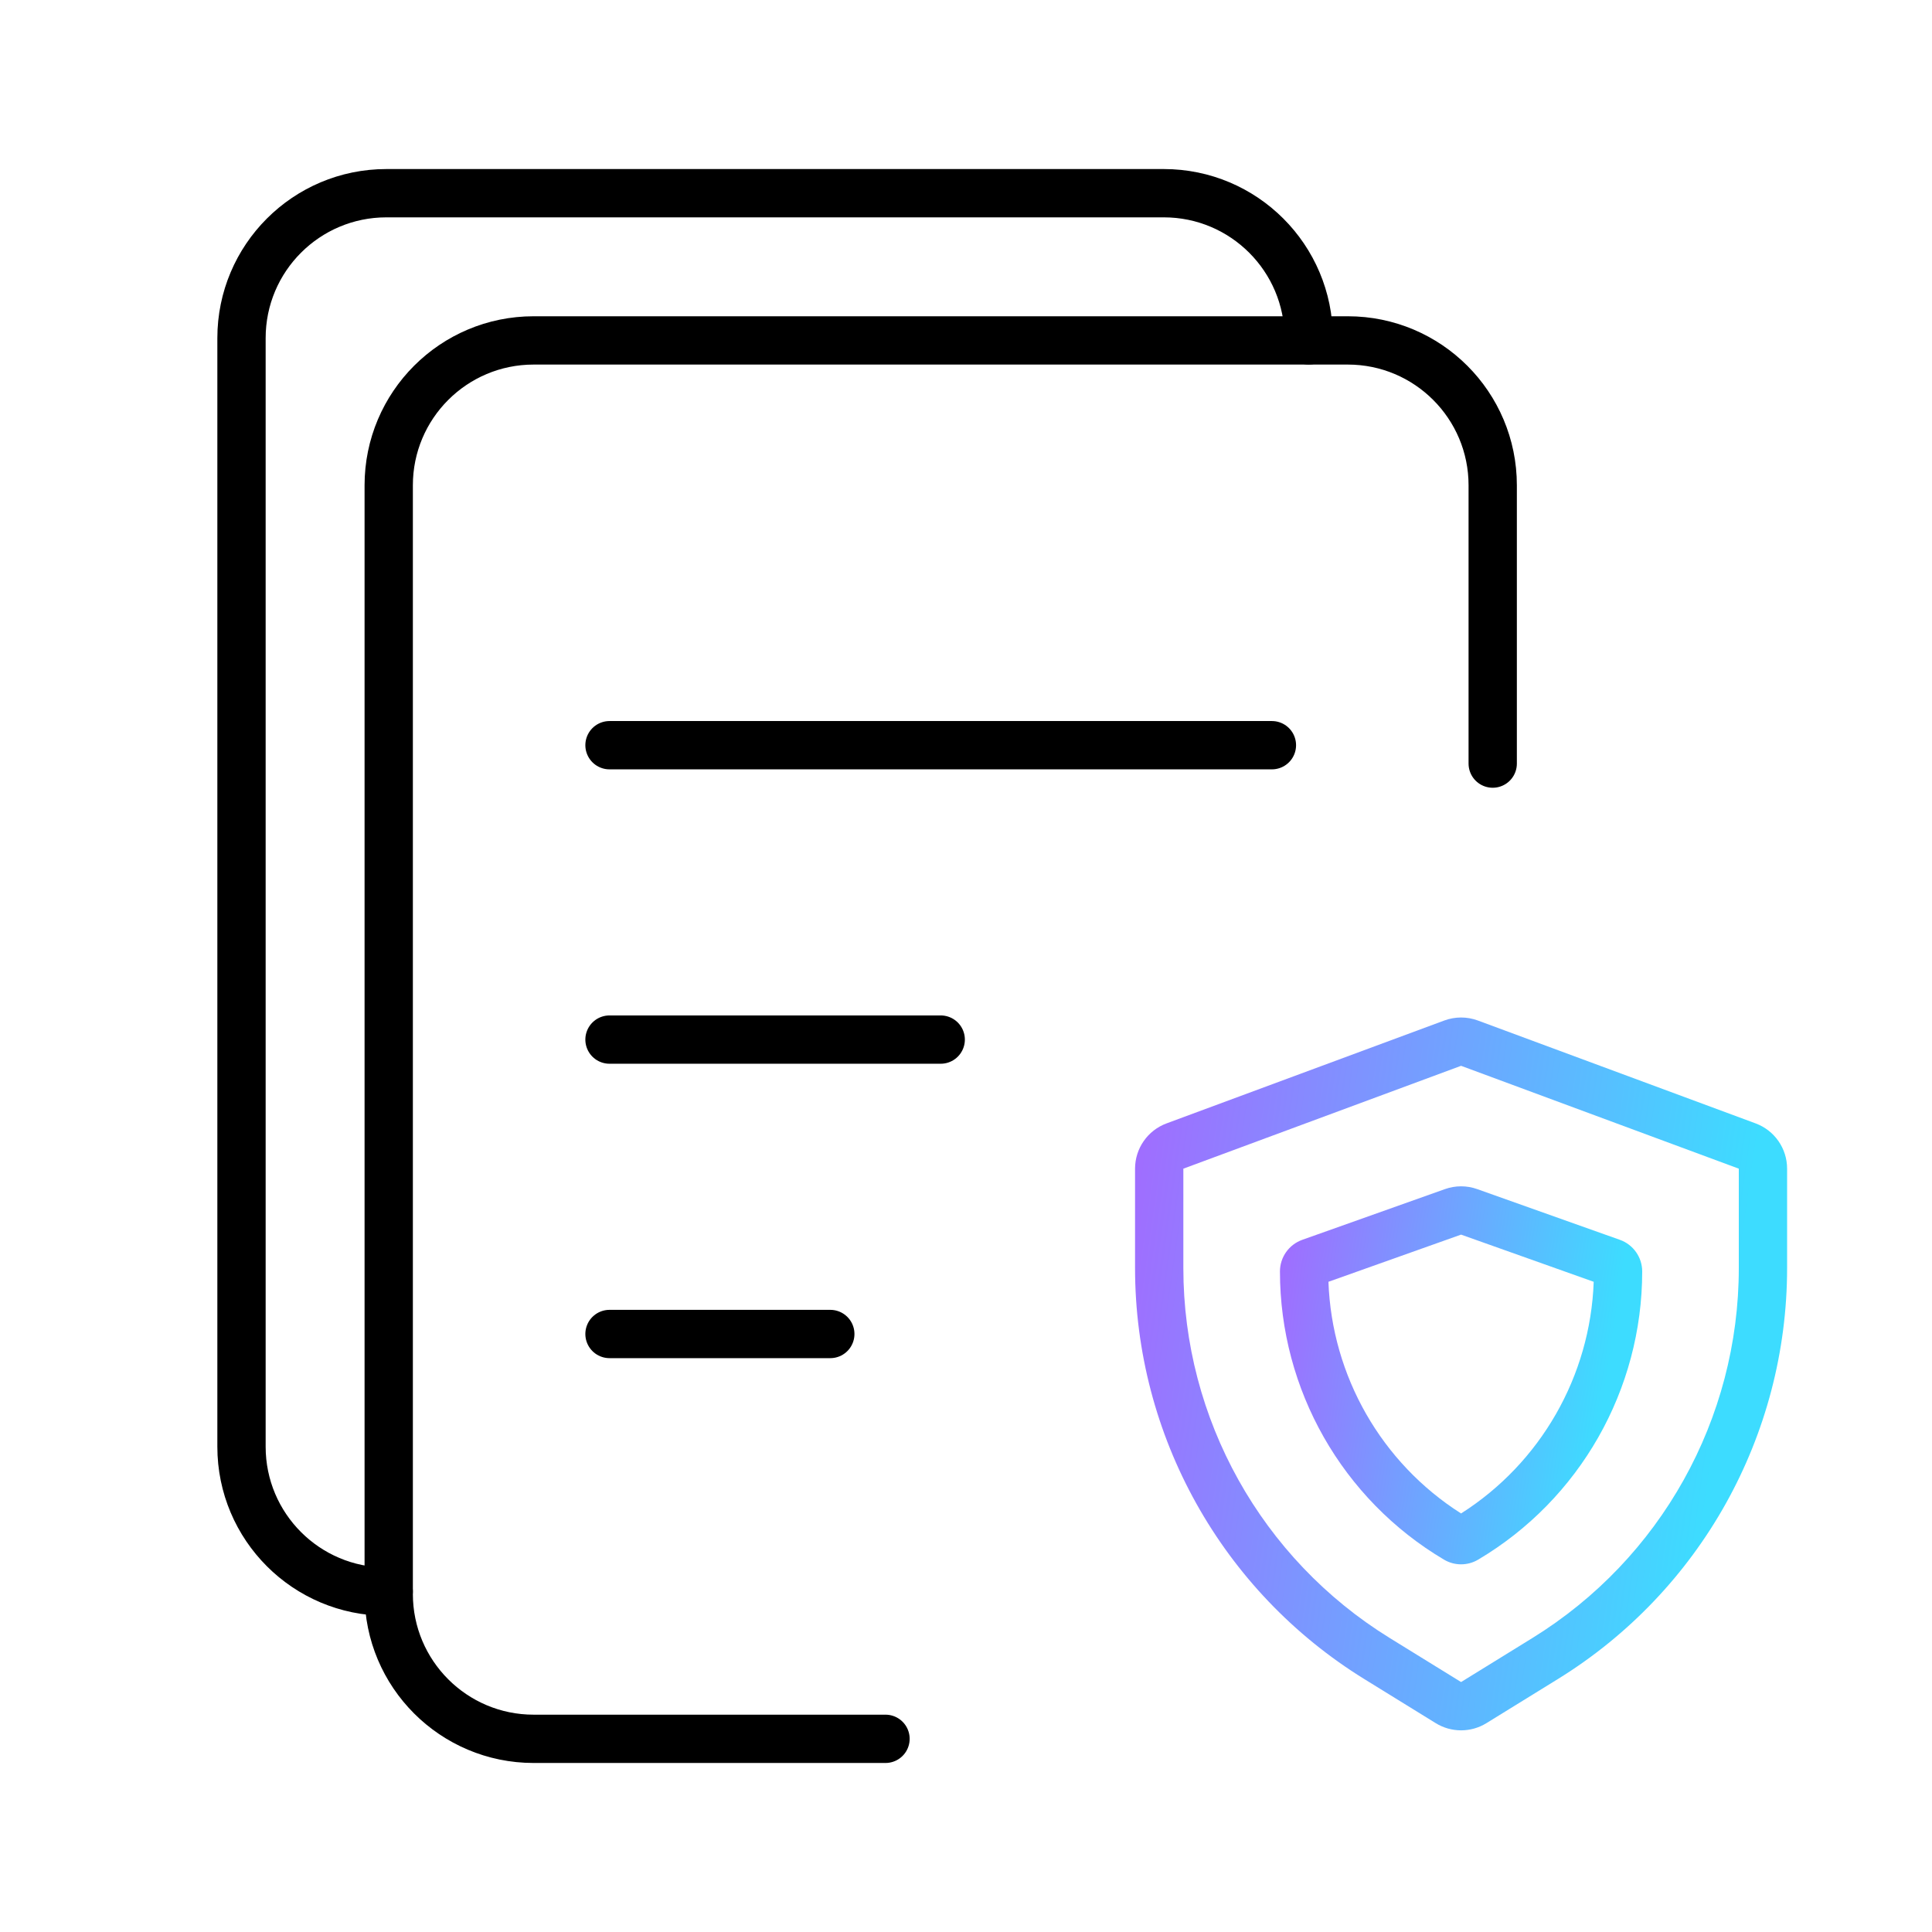 <svg width="80" height="80" viewBox="0 0 80 80" fill="none" xmlns="http://www.w3.org/2000/svg">
<path d="M61.81 31.619V20.096C61.81 16.782 59.124 14.096 55.81 14.096H22.096C18.782 14.096 16.096 16.782 16.096 20.096V66.001C16.096 69.314 18.782 72.001 22.096 72.001H36.667" stroke="black" stroke-width="2" stroke-linecap="round"/>
<path fill-rule="evenodd" clip-rule="evenodd" d="M72 52.509V48.392L60.5 44.133L49 48.392V52.509C49 58.751 52.234 64.547 57.545 67.826L60.5 69.65L63.455 67.826C68.766 64.547 72 58.751 72 52.509ZM48.305 46.517C47.521 46.807 47 47.555 47 48.392V52.509C47 59.444 50.593 65.885 56.495 69.528L59.45 71.352C60.093 71.749 60.907 71.749 61.55 71.352L64.505 69.528C70.407 65.885 74 59.444 74 52.509V48.392C74 47.555 73.479 46.807 72.695 46.517L61.195 42.257C60.746 42.091 60.254 42.091 59.805 42.257L48.305 46.517Z" fill="url(#paint0_linear_191_27021)"/>
<path fill-rule="evenodd" clip-rule="evenodd" d="M55.008 53.076C55.148 56.98 57.204 60.575 60.5 62.669C63.796 60.575 65.852 56.98 65.992 53.076L60.5 51.123L55.008 53.076ZM53.923 51.339C53.37 51.536 53 52.061 53 52.648C53 57.543 55.582 62.086 59.794 64.582C60.229 64.84 60.771 64.84 61.206 64.582C65.418 62.086 68 57.543 68 52.648C68 52.061 67.63 51.536 67.077 51.339L61.17 49.239C60.737 49.084 60.263 49.084 59.83 49.239L53.923 51.339Z" fill="url(#paint1_linear_191_27021)"/>
<path d="M54.191 14.095V14C54.191 10.686 51.504 8 48.191 8H16C12.686 8 10 10.686 10 14V59.905C10 63.218 12.686 65.905 16 65.905H16.095" stroke="black" stroke-width="2" stroke-linecap="round"/>
<path d="M25.238 30.857H52.667" stroke="black" stroke-width="2" stroke-linecap="round"/>
<path d="M25.238 43.047H38.953" stroke="black" stroke-width="2" stroke-linecap="round"/>
<path d="M25.238 55.238H34.381" stroke="black" stroke-width="2" stroke-linecap="round"/>
<defs>
<linearGradient id="paint0_linear_191_27021" x1="75.244" y1="30.008" x2="48.493" y2="26.222" gradientUnits="userSpaceOnUse">
<stop stop-color="#3DDCFF"/>
<stop offset="1" stop-color="#A666FF"/>
</linearGradient>
<linearGradient id="paint1_linear_191_27021" x1="68.691" y1="42.605" x2="53.854" y2="40.417" gradientUnits="userSpaceOnUse">
<stop stop-color="#3DDCFF"/>
<stop offset="1" stop-color="#A666FF"/>
</linearGradient>
</defs>
</svg>
